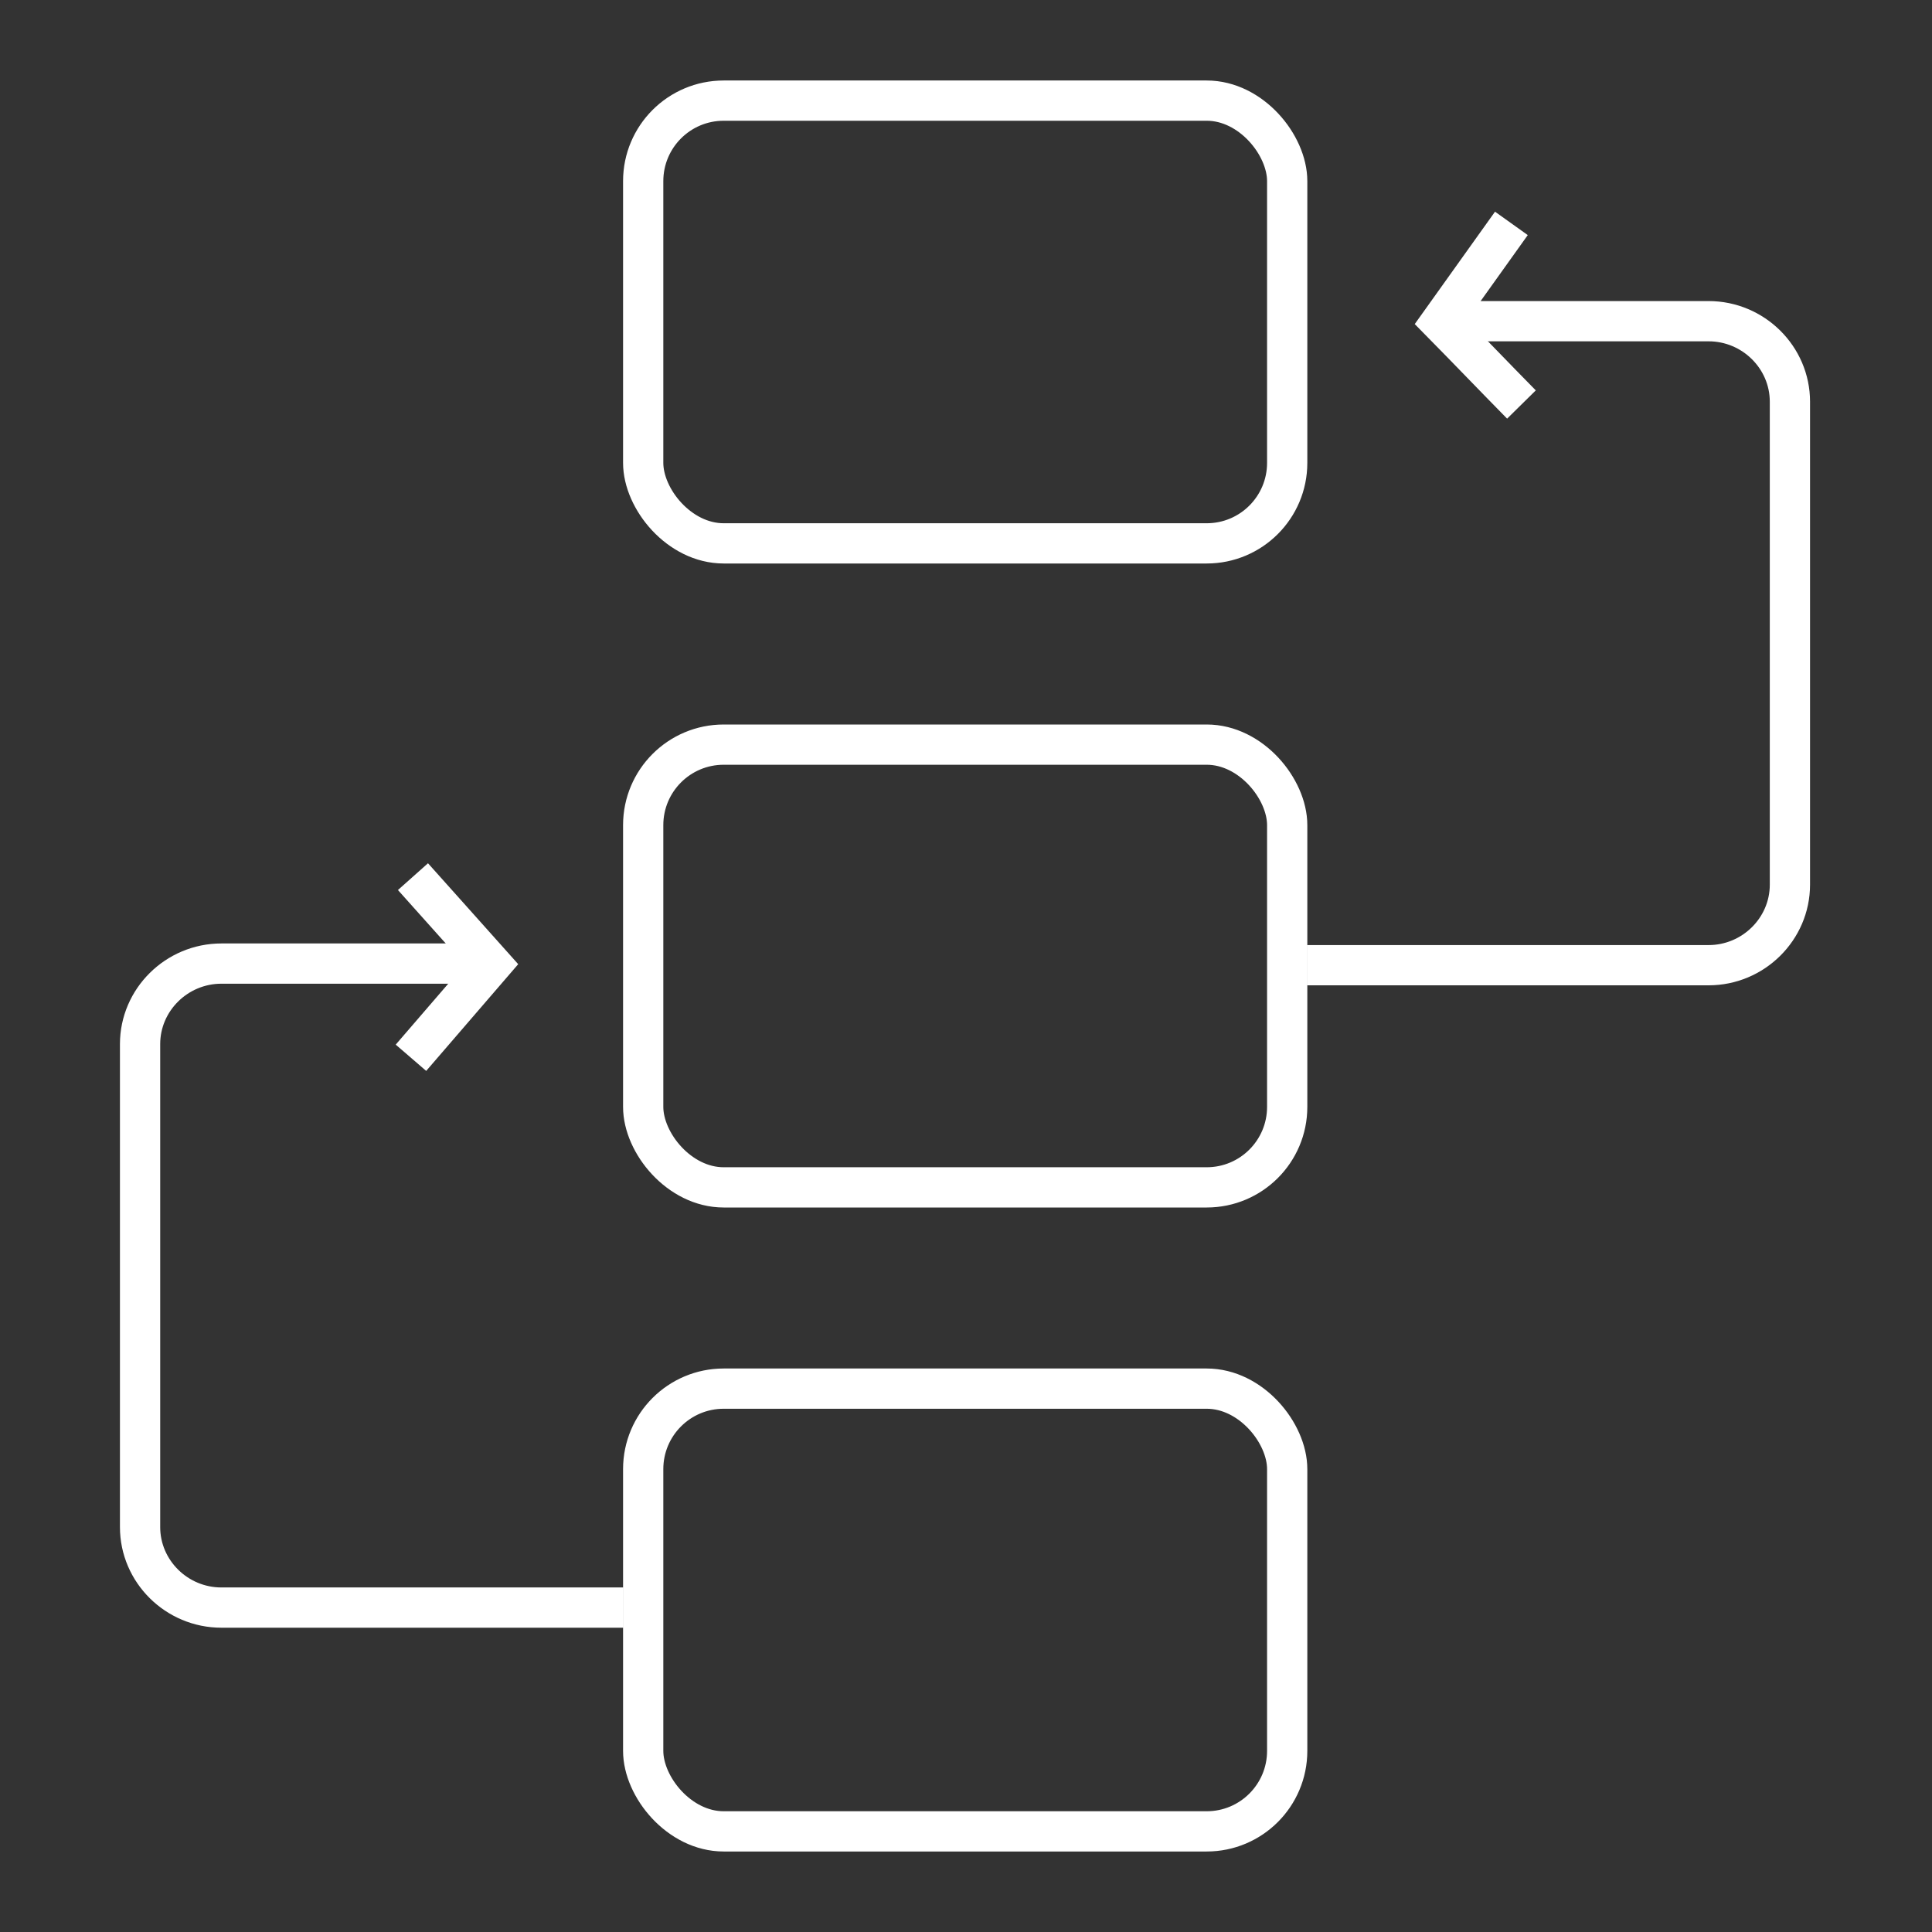 <?xml version="1.0" encoding="UTF-8"?>
<svg xmlns="http://www.w3.org/2000/svg" id="Icon" viewBox="0 0 48 48">
  <rect x="0" y="0" width="48" height="48" fill="#333333" stroke="none"/>
  <defs>
    <style>.cls-1{stroke-miterlimit:10;}.cls-1,.cls-2{fill:none;stroke:#fff;}</style>
  </defs>
  <rect class="cls-1" x="15.98" y="2.5" width="16" height="11" rx="2" ry="2"></rect>
  <rect class="cls-1" x="15.98" y="18.5" width="16" height="11" rx="2" ry="2"></rect>
  <rect class="cls-1" x="15.98" y="34.5" width="16" height="11" rx="2" ry="2"></rect>
  <g>
    <path class="cls-2" d="M10.26,21.78c.65,.73,1.3,1.45,1.95,2.18l-2,2.32"></path>
    <path class="cls-1" d="M15.49,39.94H5.5c-1.11,0-2.02-.9-2.02-2v-12c0-1.1,.91-2,2.02-2h6.07"></path>
  </g>
  <g>
    <path class="cls-2" d="M37.8,10.05c-.67-.68-1.33-1.37-2-2.05l1.75-2.45"></path>
    <path class="cls-1" d="M32.47,23.98h9.98c1.11,0,2.02-.9,2.02-2V9.98c0-1.1-.91-2-2.02-2-1.05,0-3.35,0-4.41,0-.18,0-1.51,0-1.68,0"></path>
  </g>
</svg>
